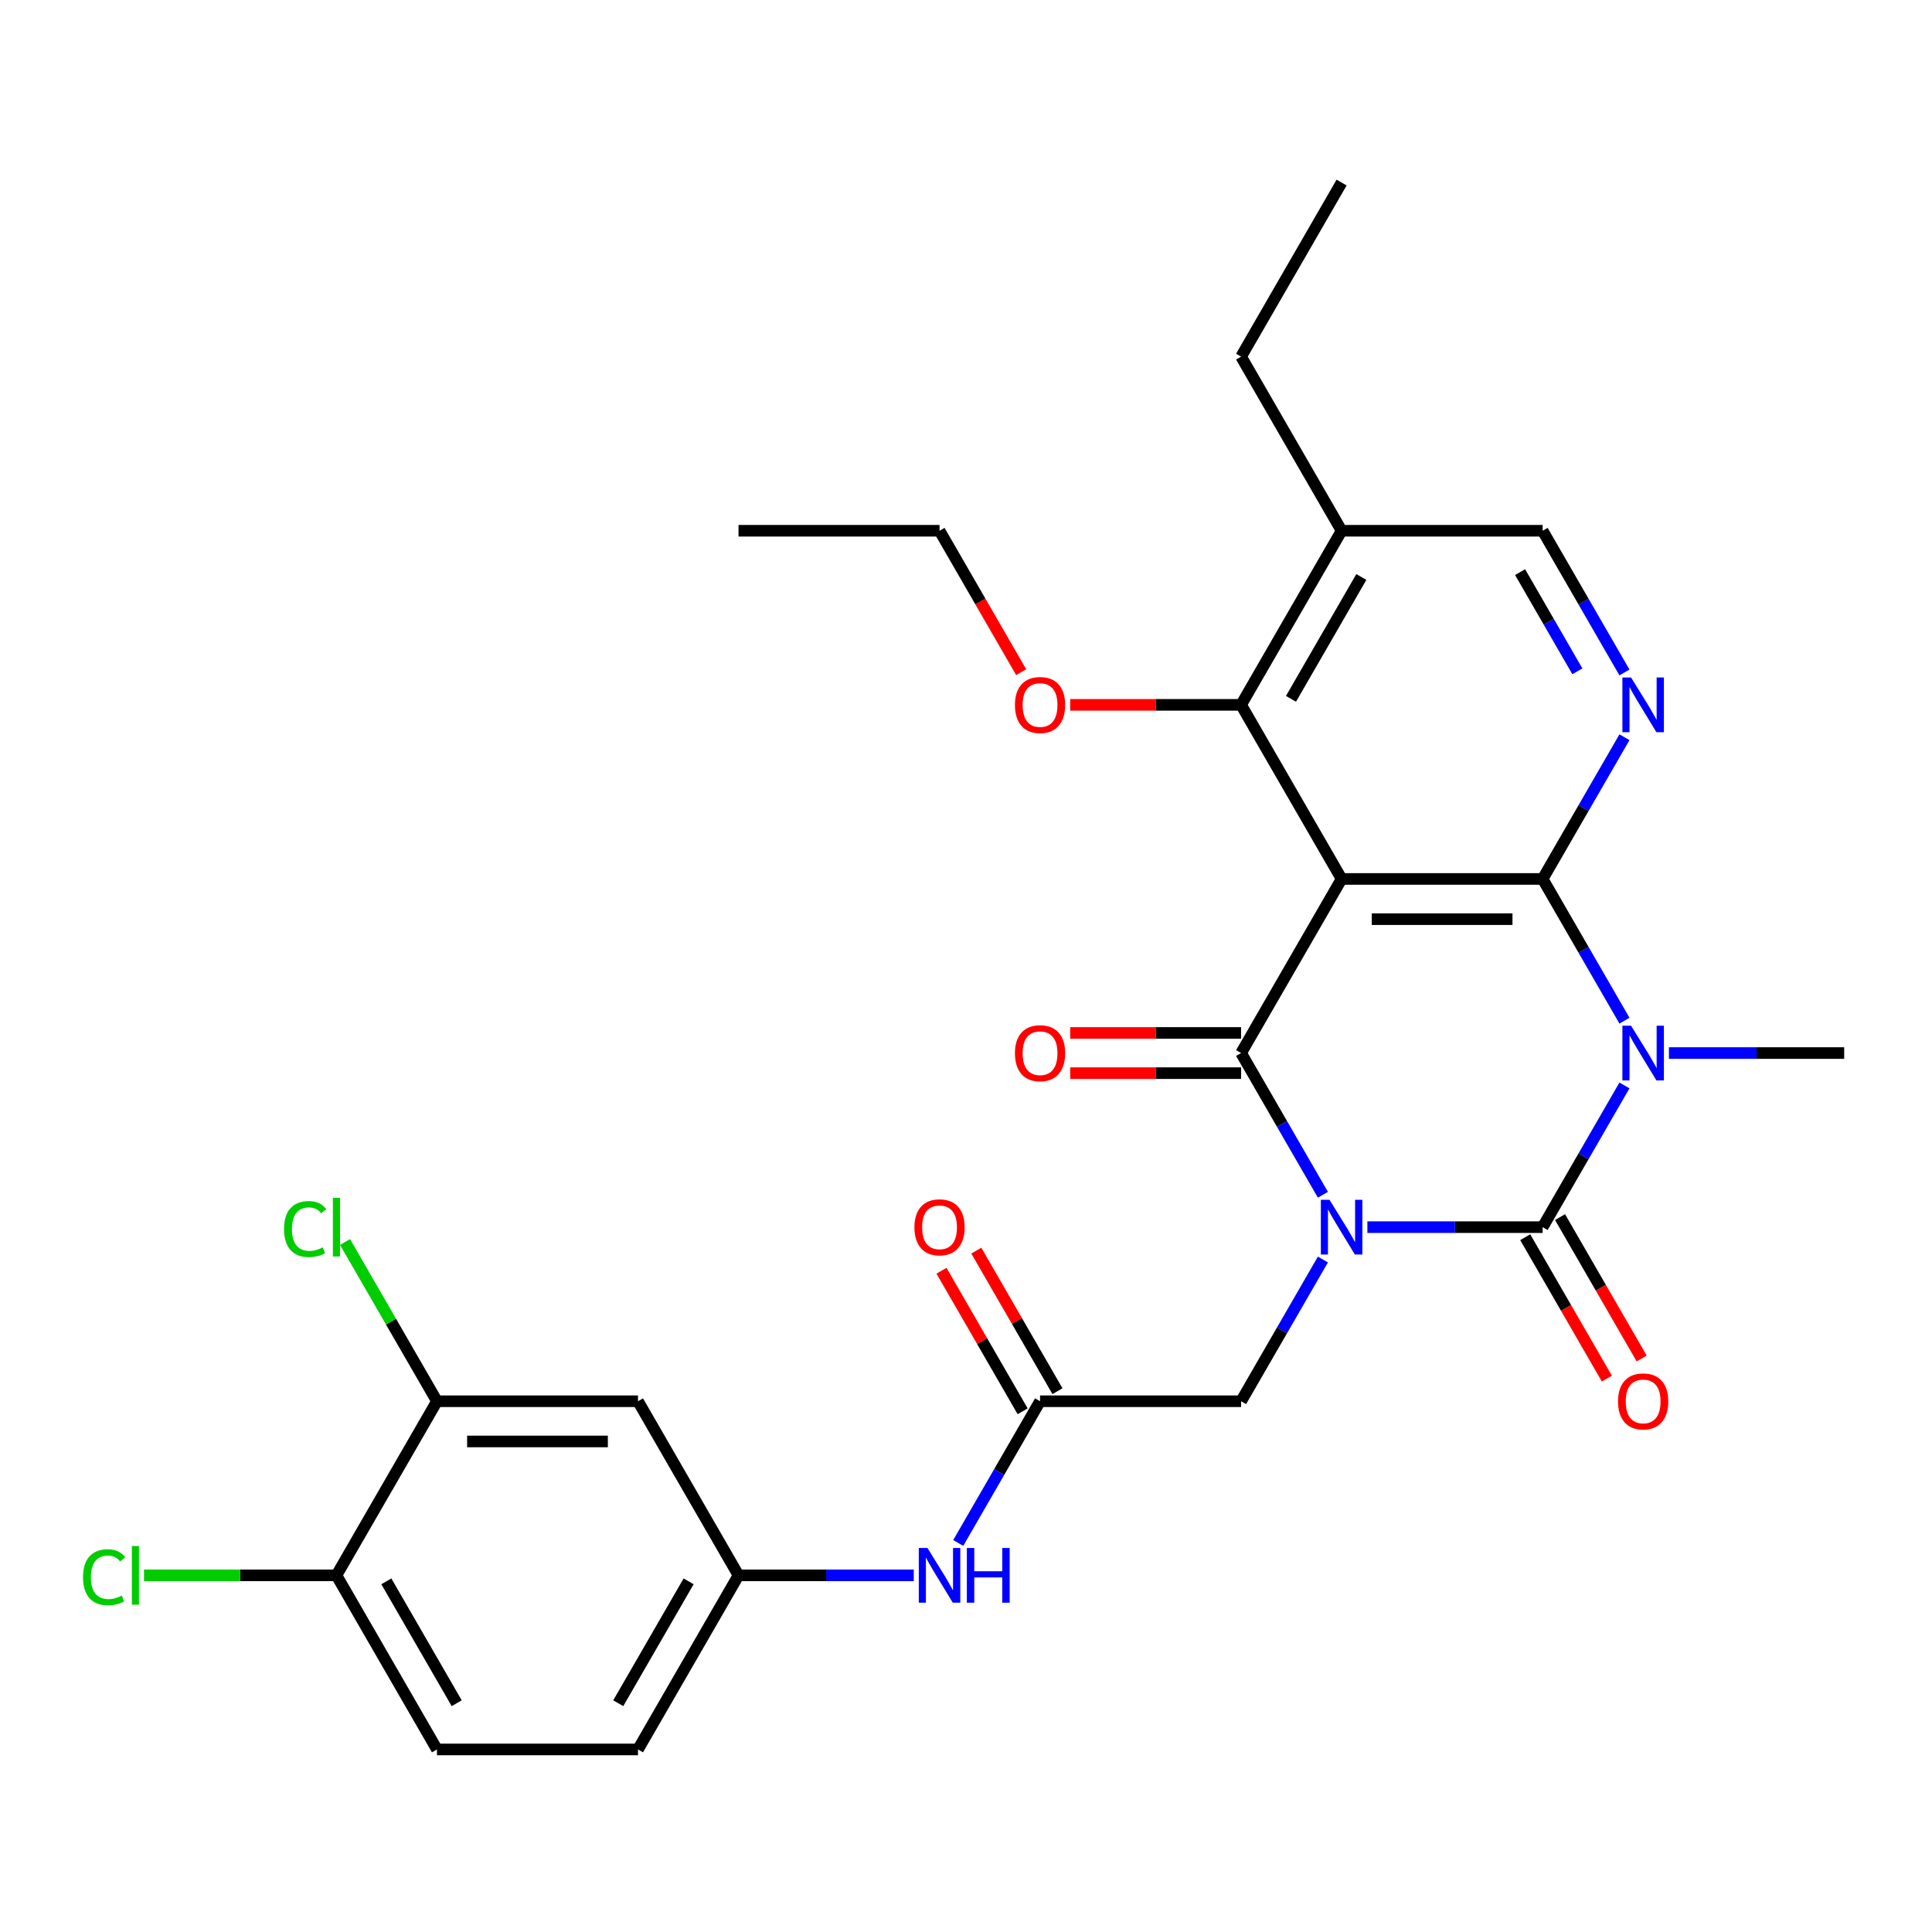 <?xml version='1.0' encoding='iso-8859-1'?>
<svg version='1.1' baseProfile='full'
              xmlns='http://www.w3.org/2000/svg'
                      xmlns:rdkit='http://www.rdkit.org/xml'
                      xmlns:xlink='http://www.w3.org/1999/xlink'
                  xml:space='preserve'
width='1000px' height='1000px' viewBox='0 0 1000 1000'>
<!-- END OF HEADER -->
<rect style='opacity:1.0;fill:#FFFFFF;stroke:none' width='1000' height='1000' x='0' y='0'> </rect>
<path class='bond-0' d='M 707.753,635.169 L 753.109,635.169' style='fill:none;fill-rule:evenodd;stroke:#0000FF;stroke-width:6px;stroke-linecap:butt;stroke-linejoin:miter;stroke-opacity:1' />
<path class='bond-0' d='M 753.109,635.169 L 798.465,635.169' style='fill:none;fill-rule:evenodd;stroke:#000000;stroke-width:6px;stroke-linecap:butt;stroke-linejoin:miter;stroke-opacity:1' />
<path class='bond-2' d='M 684.735,618.408 L 663.56,581.732' style='fill:none;fill-rule:evenodd;stroke:#0000FF;stroke-width:6px;stroke-linecap:butt;stroke-linejoin:miter;stroke-opacity:1' />
<path class='bond-2' d='M 663.56,581.732 L 642.385,545.056' style='fill:none;fill-rule:evenodd;stroke:#000000;stroke-width:6px;stroke-linecap:butt;stroke-linejoin:miter;stroke-opacity:1' />
<path class='bond-7' d='M 684.735,651.931 L 663.56,688.606' style='fill:none;fill-rule:evenodd;stroke:#0000FF;stroke-width:6px;stroke-linecap:butt;stroke-linejoin:miter;stroke-opacity:1' />
<path class='bond-7' d='M 663.56,688.606 L 642.385,725.282' style='fill:none;fill-rule:evenodd;stroke:#000000;stroke-width:6px;stroke-linecap:butt;stroke-linejoin:miter;stroke-opacity:1' />
<path class='bond-1' d='M 798.465,635.169 L 819.64,598.494' style='fill:none;fill-rule:evenodd;stroke:#000000;stroke-width:6px;stroke-linecap:butt;stroke-linejoin:miter;stroke-opacity:1' />
<path class='bond-1' d='M 819.64,598.494 L 840.815,561.818' style='fill:none;fill-rule:evenodd;stroke:#0000FF;stroke-width:6px;stroke-linecap:butt;stroke-linejoin:miter;stroke-opacity:1' />
<path class='bond-10' d='M 789.454,640.372 L 810.583,676.968' style='fill:none;fill-rule:evenodd;stroke:#000000;stroke-width:6px;stroke-linecap:butt;stroke-linejoin:miter;stroke-opacity:1' />
<path class='bond-10' d='M 810.583,676.968 L 831.711,713.564' style='fill:none;fill-rule:evenodd;stroke:#FF0000;stroke-width:6px;stroke-linecap:butt;stroke-linejoin:miter;stroke-opacity:1' />
<path class='bond-10' d='M 807.477,629.967 L 828.605,666.562' style='fill:none;fill-rule:evenodd;stroke:#000000;stroke-width:6px;stroke-linecap:butt;stroke-linejoin:miter;stroke-opacity:1' />
<path class='bond-10' d='M 828.605,666.562 L 849.734,703.158' style='fill:none;fill-rule:evenodd;stroke:#FF0000;stroke-width:6px;stroke-linecap:butt;stroke-linejoin:miter;stroke-opacity:1' />
<path class='bond-19' d='M 863.833,545.056 L 909.189,545.056' style='fill:none;fill-rule:evenodd;stroke:#0000FF;stroke-width:6px;stroke-linecap:butt;stroke-linejoin:miter;stroke-opacity:1' />
<path class='bond-19' d='M 909.189,545.056 L 954.545,545.056' style='fill:none;fill-rule:evenodd;stroke:#000000;stroke-width:6px;stroke-linecap:butt;stroke-linejoin:miter;stroke-opacity:1' />
<path class='bond-29' d='M 840.815,528.295 L 819.64,491.619' style='fill:none;fill-rule:evenodd;stroke:#0000FF;stroke-width:6px;stroke-linecap:butt;stroke-linejoin:miter;stroke-opacity:1' />
<path class='bond-29' d='M 819.64,491.619 L 798.465,454.944' style='fill:none;fill-rule:evenodd;stroke:#000000;stroke-width:6px;stroke-linecap:butt;stroke-linejoin:miter;stroke-opacity:1' />
<path class='bond-4' d='M 642.385,545.056 L 694.412,454.944' style='fill:none;fill-rule:evenodd;stroke:#000000;stroke-width:6px;stroke-linecap:butt;stroke-linejoin:miter;stroke-opacity:1' />
<path class='bond-12' d='M 642.385,534.651 L 598.159,534.651' style='fill:none;fill-rule:evenodd;stroke:#000000;stroke-width:6px;stroke-linecap:butt;stroke-linejoin:miter;stroke-opacity:1' />
<path class='bond-12' d='M 598.159,534.651 L 553.933,534.651' style='fill:none;fill-rule:evenodd;stroke:#FF0000;stroke-width:6px;stroke-linecap:butt;stroke-linejoin:miter;stroke-opacity:1' />
<path class='bond-12' d='M 642.385,555.462 L 598.159,555.462' style='fill:none;fill-rule:evenodd;stroke:#000000;stroke-width:6px;stroke-linecap:butt;stroke-linejoin:miter;stroke-opacity:1' />
<path class='bond-12' d='M 598.159,555.462 L 553.933,555.462' style='fill:none;fill-rule:evenodd;stroke:#FF0000;stroke-width:6px;stroke-linecap:butt;stroke-linejoin:miter;stroke-opacity:1' />
<path class='bond-3' d='M 798.465,454.944 L 694.412,454.944' style='fill:none;fill-rule:evenodd;stroke:#000000;stroke-width:6px;stroke-linecap:butt;stroke-linejoin:miter;stroke-opacity:1' />
<path class='bond-3' d='M 782.857,475.754 L 710.02,475.754' style='fill:none;fill-rule:evenodd;stroke:#000000;stroke-width:6px;stroke-linecap:butt;stroke-linejoin:miter;stroke-opacity:1' />
<path class='bond-5' d='M 798.465,454.944 L 819.64,418.268' style='fill:none;fill-rule:evenodd;stroke:#000000;stroke-width:6px;stroke-linecap:butt;stroke-linejoin:miter;stroke-opacity:1' />
<path class='bond-5' d='M 819.64,418.268 L 840.815,381.592' style='fill:none;fill-rule:evenodd;stroke:#0000FF;stroke-width:6px;stroke-linecap:butt;stroke-linejoin:miter;stroke-opacity:1' />
<path class='bond-6' d='M 694.412,454.944 L 642.385,364.831' style='fill:none;fill-rule:evenodd;stroke:#000000;stroke-width:6px;stroke-linecap:butt;stroke-linejoin:miter;stroke-opacity:1' />
<path class='bond-30' d='M 840.815,348.069 L 819.64,311.394' style='fill:none;fill-rule:evenodd;stroke:#0000FF;stroke-width:6px;stroke-linecap:butt;stroke-linejoin:miter;stroke-opacity:1' />
<path class='bond-30' d='M 819.64,311.394 L 798.465,274.718' style='fill:none;fill-rule:evenodd;stroke:#000000;stroke-width:6px;stroke-linecap:butt;stroke-linejoin:miter;stroke-opacity:1' />
<path class='bond-30' d='M 816.44,347.472 L 801.618,321.799' style='fill:none;fill-rule:evenodd;stroke:#0000FF;stroke-width:6px;stroke-linecap:butt;stroke-linejoin:miter;stroke-opacity:1' />
<path class='bond-30' d='M 801.618,321.799 L 786.795,296.126' style='fill:none;fill-rule:evenodd;stroke:#000000;stroke-width:6px;stroke-linecap:butt;stroke-linejoin:miter;stroke-opacity:1' />
<path class='bond-9' d='M 642.385,364.831 L 694.412,274.718' style='fill:none;fill-rule:evenodd;stroke:#000000;stroke-width:6px;stroke-linecap:butt;stroke-linejoin:miter;stroke-opacity:1' />
<path class='bond-9' d='M 668.212,361.719 L 704.63,298.64' style='fill:none;fill-rule:evenodd;stroke:#000000;stroke-width:6px;stroke-linecap:butt;stroke-linejoin:miter;stroke-opacity:1' />
<path class='bond-22' d='M 642.385,364.831 L 598.159,364.831' style='fill:none;fill-rule:evenodd;stroke:#000000;stroke-width:6px;stroke-linecap:butt;stroke-linejoin:miter;stroke-opacity:1' />
<path class='bond-22' d='M 598.159,364.831 L 553.933,364.831' style='fill:none;fill-rule:evenodd;stroke:#FF0000;stroke-width:6px;stroke-linecap:butt;stroke-linejoin:miter;stroke-opacity:1' />
<path class='bond-8' d='M 642.385,725.282 L 538.332,725.282' style='fill:none;fill-rule:evenodd;stroke:#000000;stroke-width:6px;stroke-linecap:butt;stroke-linejoin:miter;stroke-opacity:1' />
<path class='bond-14' d='M 538.332,725.282 L 517.157,761.958' style='fill:none;fill-rule:evenodd;stroke:#000000;stroke-width:6px;stroke-linecap:butt;stroke-linejoin:miter;stroke-opacity:1' />
<path class='bond-14' d='M 517.157,761.958 L 495.982,798.634' style='fill:none;fill-rule:evenodd;stroke:#0000FF;stroke-width:6px;stroke-linecap:butt;stroke-linejoin:miter;stroke-opacity:1' />
<path class='bond-18' d='M 547.343,720.08 L 526.342,683.704' style='fill:none;fill-rule:evenodd;stroke:#000000;stroke-width:6px;stroke-linecap:butt;stroke-linejoin:miter;stroke-opacity:1' />
<path class='bond-18' d='M 526.342,683.704 L 505.34,647.328' style='fill:none;fill-rule:evenodd;stroke:#FF0000;stroke-width:6px;stroke-linecap:butt;stroke-linejoin:miter;stroke-opacity:1' />
<path class='bond-18' d='M 529.321,730.485 L 508.319,694.109' style='fill:none;fill-rule:evenodd;stroke:#000000;stroke-width:6px;stroke-linecap:butt;stroke-linejoin:miter;stroke-opacity:1' />
<path class='bond-18' d='M 508.319,694.109 L 487.317,657.733' style='fill:none;fill-rule:evenodd;stroke:#FF0000;stroke-width:6px;stroke-linecap:butt;stroke-linejoin:miter;stroke-opacity:1' />
<path class='bond-15' d='M 694.412,274.718 L 798.465,274.718' style='fill:none;fill-rule:evenodd;stroke:#000000;stroke-width:6px;stroke-linecap:butt;stroke-linejoin:miter;stroke-opacity:1' />
<path class='bond-25' d='M 694.412,274.718 L 642.385,184.605' style='fill:none;fill-rule:evenodd;stroke:#000000;stroke-width:6px;stroke-linecap:butt;stroke-linejoin:miter;stroke-opacity:1' />
<path class='bond-11' d='M 226.172,725.282 L 330.225,725.282' style='fill:none;fill-rule:evenodd;stroke:#000000;stroke-width:6px;stroke-linecap:butt;stroke-linejoin:miter;stroke-opacity:1' />
<path class='bond-11' d='M 241.78,746.093 L 314.617,746.093' style='fill:none;fill-rule:evenodd;stroke:#000000;stroke-width:6px;stroke-linecap:butt;stroke-linejoin:miter;stroke-opacity:1' />
<path class='bond-21' d='M 226.172,725.282 L 202.379,684.072' style='fill:none;fill-rule:evenodd;stroke:#000000;stroke-width:6px;stroke-linecap:butt;stroke-linejoin:miter;stroke-opacity:1' />
<path class='bond-21' d='M 202.379,684.072 L 178.586,642.862' style='fill:none;fill-rule:evenodd;stroke:#00CC00;stroke-width:6px;stroke-linecap:butt;stroke-linejoin:miter;stroke-opacity:1' />
<path class='bond-31' d='M 226.172,725.282 L 174.145,815.395' style='fill:none;fill-rule:evenodd;stroke:#000000;stroke-width:6px;stroke-linecap:butt;stroke-linejoin:miter;stroke-opacity:1' />
<path class='bond-13' d='M 330.225,725.282 L 382.252,815.395' style='fill:none;fill-rule:evenodd;stroke:#000000;stroke-width:6px;stroke-linecap:butt;stroke-linejoin:miter;stroke-opacity:1' />
<path class='bond-16' d='M 472.964,815.395 L 427.608,815.395' style='fill:none;fill-rule:evenodd;stroke:#0000FF;stroke-width:6px;stroke-linecap:butt;stroke-linejoin:miter;stroke-opacity:1' />
<path class='bond-16' d='M 427.608,815.395 L 382.252,815.395' style='fill:none;fill-rule:evenodd;stroke:#000000;stroke-width:6px;stroke-linecap:butt;stroke-linejoin:miter;stroke-opacity:1' />
<path class='bond-23' d='M 382.252,815.395 L 330.225,905.508' style='fill:none;fill-rule:evenodd;stroke:#000000;stroke-width:6px;stroke-linecap:butt;stroke-linejoin:miter;stroke-opacity:1' />
<path class='bond-23' d='M 356.425,818.507 L 320.006,881.586' style='fill:none;fill-rule:evenodd;stroke:#000000;stroke-width:6px;stroke-linecap:butt;stroke-linejoin:miter;stroke-opacity:1' />
<path class='bond-17' d='M 174.145,815.395 L 226.172,905.508' style='fill:none;fill-rule:evenodd;stroke:#000000;stroke-width:6px;stroke-linecap:butt;stroke-linejoin:miter;stroke-opacity:1' />
<path class='bond-17' d='M 199.971,818.507 L 236.39,881.586' style='fill:none;fill-rule:evenodd;stroke:#000000;stroke-width:6px;stroke-linecap:butt;stroke-linejoin:miter;stroke-opacity:1' />
<path class='bond-24' d='M 174.145,815.395 L 124.339,815.395' style='fill:none;fill-rule:evenodd;stroke:#000000;stroke-width:6px;stroke-linecap:butt;stroke-linejoin:miter;stroke-opacity:1' />
<path class='bond-24' d='M 124.339,815.395 L 74.533,815.395' style='fill:none;fill-rule:evenodd;stroke:#00CC00;stroke-width:6px;stroke-linecap:butt;stroke-linejoin:miter;stroke-opacity:1' />
<path class='bond-20' d='M 226.172,905.508 L 330.225,905.508' style='fill:none;fill-rule:evenodd;stroke:#000000;stroke-width:6px;stroke-linecap:butt;stroke-linejoin:miter;stroke-opacity:1' />
<path class='bond-26' d='M 528.562,347.909 L 507.434,311.314' style='fill:none;fill-rule:evenodd;stroke:#FF0000;stroke-width:6px;stroke-linecap:butt;stroke-linejoin:miter;stroke-opacity:1' />
<path class='bond-26' d='M 507.434,311.314 L 486.305,274.718' style='fill:none;fill-rule:evenodd;stroke:#000000;stroke-width:6px;stroke-linecap:butt;stroke-linejoin:miter;stroke-opacity:1' />
<path class='bond-27' d='M 642.385,184.605 L 694.412,94.492' style='fill:none;fill-rule:evenodd;stroke:#000000;stroke-width:6px;stroke-linecap:butt;stroke-linejoin:miter;stroke-opacity:1' />
<path class='bond-28' d='M 486.305,274.718 L 382.252,274.718' style='fill:none;fill-rule:evenodd;stroke:#000000;stroke-width:6px;stroke-linecap:butt;stroke-linejoin:miter;stroke-opacity:1' />
<path  class='atom-0' d='M 688.152 621.009
L 697.432 636.009
Q 698.352 637.489, 699.832 640.169
Q 701.312 642.849, 701.392 643.009
L 701.392 621.009
L 705.152 621.009
L 705.152 649.329
L 701.272 649.329
L 691.312 632.929
Q 690.152 631.009, 688.912 628.809
Q 687.712 626.609, 687.352 625.929
L 687.352 649.329
L 683.672 649.329
L 683.672 621.009
L 688.152 621.009
' fill='#0000FF'/>
<path  class='atom-2' d='M 844.232 530.896
L 853.512 545.896
Q 854.432 547.376, 855.912 550.056
Q 857.392 552.736, 857.472 552.896
L 857.472 530.896
L 861.232 530.896
L 861.232 559.216
L 857.352 559.216
L 847.392 542.816
Q 846.232 540.896, 844.992 538.696
Q 843.792 536.496, 843.432 535.816
L 843.432 559.216
L 839.752 559.216
L 839.752 530.896
L 844.232 530.896
' fill='#0000FF'/>
<path  class='atom-6' d='M 844.232 350.671
L 853.512 365.671
Q 854.432 367.151, 855.912 369.831
Q 857.392 372.511, 857.472 372.671
L 857.472 350.671
L 861.232 350.671
L 861.232 378.991
L 857.352 378.991
L 847.392 362.591
Q 846.232 360.671, 844.992 358.471
Q 843.792 356.271, 843.432 355.591
L 843.432 378.991
L 839.752 378.991
L 839.752 350.671
L 844.232 350.671
' fill='#0000FF'/>
<path  class='atom-11' d='M 837.492 725.362
Q 837.492 718.562, 840.852 714.762
Q 844.212 710.962, 850.492 710.962
Q 856.772 710.962, 860.132 714.762
Q 863.492 718.562, 863.492 725.362
Q 863.492 732.242, 860.092 736.162
Q 856.692 740.042, 850.492 740.042
Q 844.252 740.042, 840.852 736.162
Q 837.492 732.282, 837.492 725.362
M 850.492 736.842
Q 854.812 736.842, 857.132 733.962
Q 859.492 731.042, 859.492 725.362
Q 859.492 719.802, 857.132 717.002
Q 854.812 714.162, 850.492 714.162
Q 846.172 714.162, 843.812 716.962
Q 841.492 719.762, 841.492 725.362
Q 841.492 731.082, 843.812 733.962
Q 846.172 736.842, 850.492 736.842
' fill='#FF0000'/>
<path  class='atom-13' d='M 525.332 545.136
Q 525.332 538.336, 528.692 534.536
Q 532.052 530.736, 538.332 530.736
Q 544.612 530.736, 547.972 534.536
Q 551.332 538.336, 551.332 545.136
Q 551.332 552.016, 547.932 555.936
Q 544.532 559.816, 538.332 559.816
Q 532.092 559.816, 528.692 555.936
Q 525.332 552.056, 525.332 545.136
M 538.332 556.616
Q 542.652 556.616, 544.972 553.736
Q 547.332 550.816, 547.332 545.136
Q 547.332 539.576, 544.972 536.776
Q 542.652 533.936, 538.332 533.936
Q 534.012 533.936, 531.652 536.736
Q 529.332 539.536, 529.332 545.136
Q 529.332 550.856, 531.652 553.736
Q 534.012 556.616, 538.332 556.616
' fill='#FF0000'/>
<path  class='atom-15' d='M 480.045 801.235
L 489.325 816.235
Q 490.245 817.715, 491.725 820.395
Q 493.205 823.075, 493.285 823.235
L 493.285 801.235
L 497.045 801.235
L 497.045 829.555
L 493.165 829.555
L 483.205 813.155
Q 482.045 811.235, 480.805 809.035
Q 479.605 806.835, 479.245 806.155
L 479.245 829.555
L 475.565 829.555
L 475.565 801.235
L 480.045 801.235
' fill='#0000FF'/>
<path  class='atom-15' d='M 500.445 801.235
L 504.285 801.235
L 504.285 813.275
L 518.765 813.275
L 518.765 801.235
L 522.605 801.235
L 522.605 829.555
L 518.765 829.555
L 518.765 816.475
L 504.285 816.475
L 504.285 829.555
L 500.445 829.555
L 500.445 801.235
' fill='#0000FF'/>
<path  class='atom-19' d='M 473.305 635.249
Q 473.305 628.449, 476.665 624.649
Q 480.025 620.849, 486.305 620.849
Q 492.585 620.849, 495.945 624.649
Q 499.305 628.449, 499.305 635.249
Q 499.305 642.129, 495.905 646.049
Q 492.505 649.929, 486.305 649.929
Q 480.065 649.929, 476.665 646.049
Q 473.305 642.169, 473.305 635.249
M 486.305 646.729
Q 490.625 646.729, 492.945 643.849
Q 495.305 640.929, 495.305 635.249
Q 495.305 629.689, 492.945 626.889
Q 490.625 624.049, 486.305 624.049
Q 481.985 624.049, 479.625 626.849
Q 477.305 629.649, 477.305 635.249
Q 477.305 640.969, 479.625 643.849
Q 481.985 646.729, 486.305 646.729
' fill='#FF0000'/>
<path  class='atom-22' d='M 147.025 636.149
Q 147.025 629.109, 150.305 625.429
Q 153.625 621.709, 159.905 621.709
Q 165.745 621.709, 168.865 625.829
L 166.225 627.989
Q 163.945 624.989, 159.905 624.989
Q 155.625 624.989, 153.345 627.869
Q 151.105 630.709, 151.105 636.149
Q 151.105 641.749, 153.425 644.629
Q 155.785 647.509, 160.345 647.509
Q 163.465 647.509, 167.105 645.629
L 168.225 648.629
Q 166.745 649.589, 164.505 650.149
Q 162.265 650.709, 159.785 650.709
Q 153.625 650.709, 150.305 646.949
Q 147.025 643.189, 147.025 636.149
' fill='#00CC00'/>
<path  class='atom-22' d='M 172.305 619.989
L 175.985 619.989
L 175.985 650.349
L 172.305 650.349
L 172.305 619.989
' fill='#00CC00'/>
<path  class='atom-23' d='M 525.332 364.911
Q 525.332 358.111, 528.692 354.311
Q 532.052 350.511, 538.332 350.511
Q 544.612 350.511, 547.972 354.311
Q 551.332 358.111, 551.332 364.911
Q 551.332 371.791, 547.932 375.711
Q 544.532 379.591, 538.332 379.591
Q 532.092 379.591, 528.692 375.711
Q 525.332 371.831, 525.332 364.911
M 538.332 376.391
Q 542.652 376.391, 544.972 373.511
Q 547.332 370.591, 547.332 364.911
Q 547.332 359.351, 544.972 356.551
Q 542.652 353.711, 538.332 353.711
Q 534.012 353.711, 531.652 356.511
Q 529.332 359.311, 529.332 364.911
Q 529.332 370.631, 531.652 373.511
Q 534.012 376.391, 538.332 376.391
' fill='#FF0000'/>
<path  class='atom-25' d='M 42.971 816.375
Q 42.971 809.335, 46.251 805.655
Q 49.571 801.935, 55.851 801.935
Q 61.691 801.935, 64.811 806.055
L 62.171 808.215
Q 59.891 805.215, 55.851 805.215
Q 51.571 805.215, 49.291 808.095
Q 47.051 810.935, 47.051 816.375
Q 47.051 821.975, 49.371 824.855
Q 51.731 827.735, 56.291 827.735
Q 59.411 827.735, 63.051 825.855
L 64.171 828.855
Q 62.691 829.815, 60.451 830.375
Q 58.211 830.935, 55.731 830.935
Q 49.571 830.935, 46.251 827.175
Q 42.971 823.415, 42.971 816.375
' fill='#00CC00'/>
<path  class='atom-25' d='M 68.251 800.215
L 71.931 800.215
L 71.931 830.575
L 68.251 830.575
L 68.251 800.215
' fill='#00CC00'/>
</svg>

